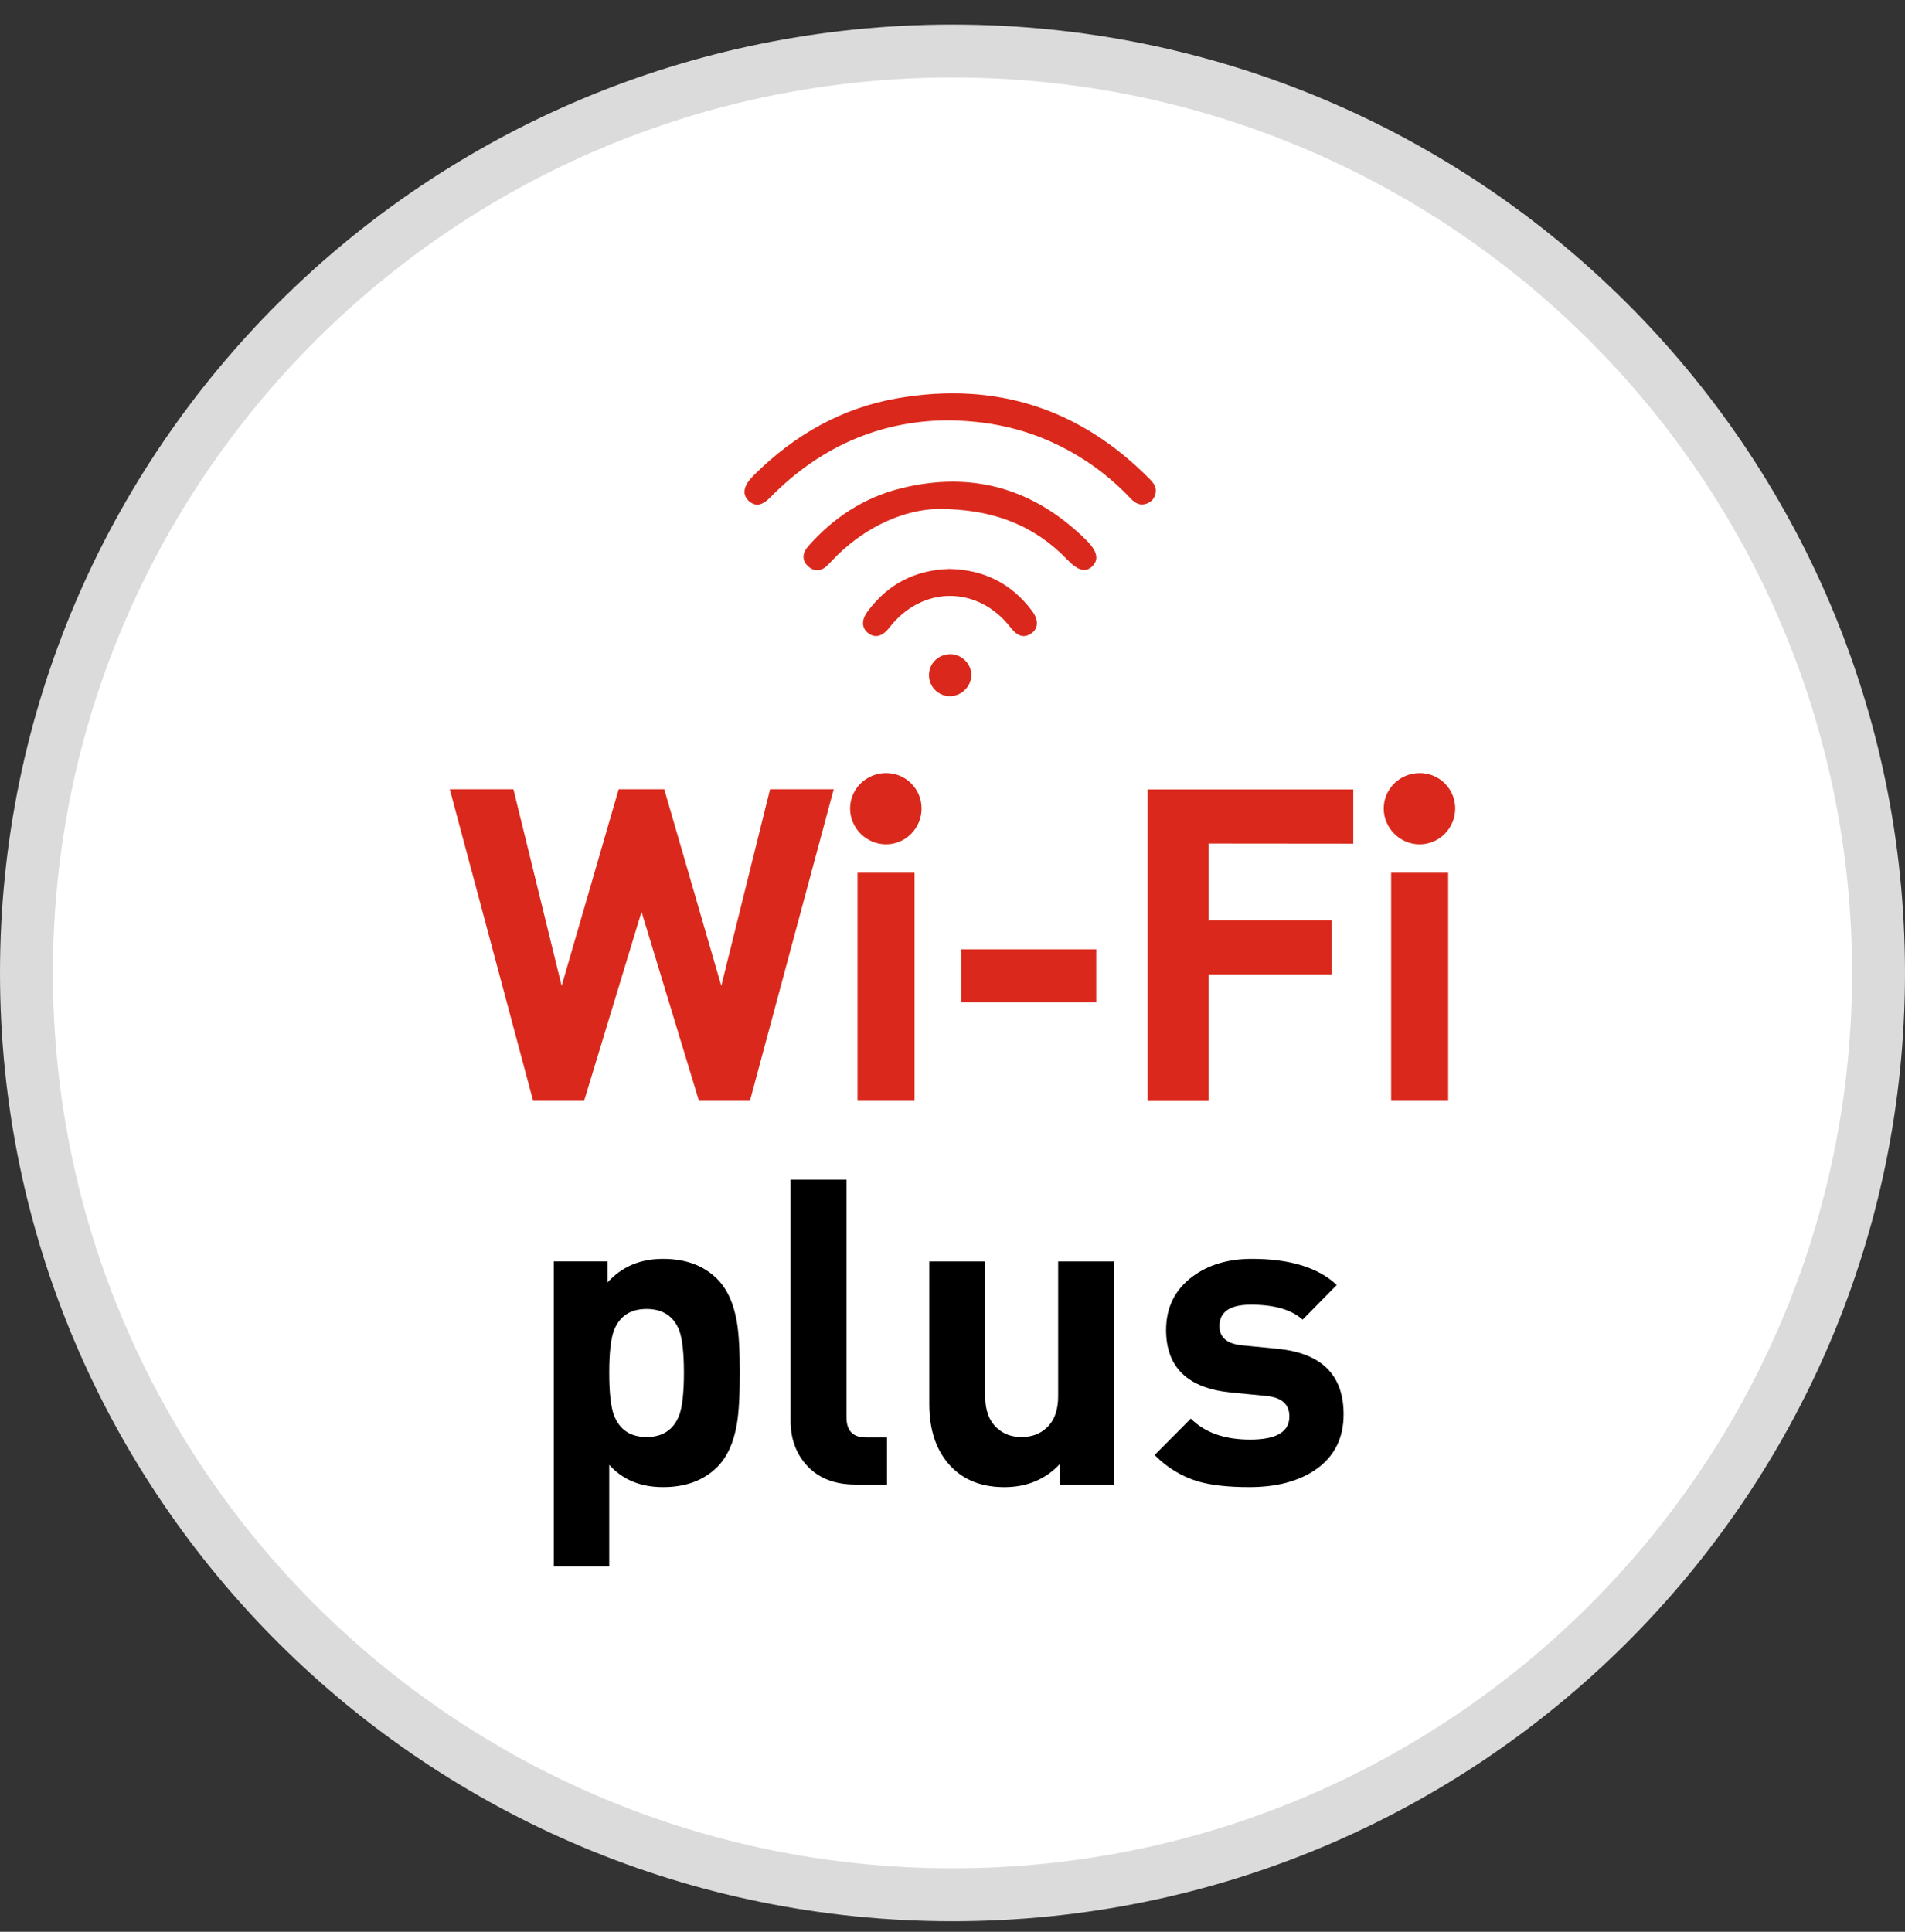 <svg width="72" height="73" viewBox="0 0 72 73" fill="none" xmlns="http://www.w3.org/2000/svg">
<rect x="0" y="0" width="72" height="73" fill="#333333" stroke="none"/>
<path d="M71 36.765C71 56.001 55.334 71.602 36 71.602C16.666 71.602 1 56.001 1 36.765C1 17.529 16.666 1.928 36 1.928C55.334 1.928 71 17.529 71 36.765Z" fill="white" stroke="#DBDBDB" stroke-width="2"/>
<path fill-rule="evenodd" clip-rule="evenodd" d="M50.782 53.446C50.782 54.342 50.437 55.032 49.749 55.518C49.104 55.971 48.26 56.197 47.217 56.197C46.432 56.197 45.793 56.127 45.298 55.987C44.675 55.804 44.121 55.469 43.637 54.984L45.008 53.608C45.535 54.137 46.282 54.401 47.25 54.401C48.239 54.401 48.733 54.11 48.733 53.527C48.733 53.063 48.438 52.804 47.846 52.75L46.524 52.621C44.889 52.459 44.072 51.671 44.072 50.258C44.072 49.416 44.4 48.747 45.056 48.251C45.658 47.798 46.411 47.571 47.314 47.571C48.755 47.571 49.825 47.901 50.523 48.558L49.233 49.869C48.814 49.492 48.163 49.303 47.282 49.303C46.486 49.303 46.089 49.573 46.089 50.112C46.089 50.544 46.379 50.787 46.959 50.84L48.282 50.97C49.948 51.132 50.782 51.957 50.782 53.446ZM42.105 56.101H40.057V55.324C39.509 55.907 38.81 56.198 37.961 56.198C37.133 56.198 36.471 55.95 35.977 55.453C35.407 54.882 35.122 54.083 35.122 53.058V47.669H37.235V52.767C37.235 53.295 37.384 53.695 37.681 53.964C37.926 54.191 38.234 54.304 38.606 54.304C38.988 54.304 39.302 54.191 39.547 53.964C39.844 53.695 39.993 53.295 39.993 52.767V47.669H42.105V56.101ZM33.525 56.1H32.332C31.525 56.1 30.902 55.847 30.461 55.34C30.074 54.898 29.88 54.347 29.88 53.689V44.577H31.993V53.559C31.993 54.067 32.238 54.32 32.727 54.32H33.525V56.1ZM25.849 51.877C25.849 51.132 25.79 50.598 25.672 50.274C25.459 49.735 25.047 49.465 24.438 49.465C23.828 49.465 23.417 49.735 23.203 50.274C23.085 50.598 23.026 51.132 23.026 51.877C23.026 52.621 23.085 53.155 23.203 53.479C23.417 54.029 23.828 54.304 24.438 54.304C25.047 54.304 25.459 54.029 25.672 53.479C25.79 53.155 25.849 52.621 25.849 51.877ZM27.961 51.876C27.961 52.74 27.924 53.387 27.849 53.818C27.73 54.52 27.483 55.059 27.107 55.437C26.601 55.944 25.919 56.197 25.058 56.197C24.209 56.197 23.532 55.917 23.026 55.356V59.192H20.93V47.668H22.962V48.461C23.499 47.868 24.198 47.571 25.058 47.571C25.919 47.571 26.601 47.825 27.107 48.332C27.483 48.71 27.73 49.249 27.849 49.95C27.924 50.382 27.961 51.024 27.961 51.876Z" fill="black"/>
<path d="M28.344 41.6H26.418L24.247 34.456L22.076 41.6H20.15L17 29.826H19.405L21.227 37.254L23.383 29.826H25.106L27.261 37.254L29.104 29.826H31.51L28.344 41.6ZM33.488 31.907C32.744 31.907 32.129 31.295 32.129 30.552C32.129 29.81 32.744 29.213 33.488 29.213C34.233 29.213 34.831 29.81 34.831 30.552C34.831 31.295 34.233 31.907 33.488 31.907ZM32.41 41.6V32.982H34.566V41.6H32.41ZM36.325 37.877V35.873H41.433V37.877H36.325ZM45.676 31.876V34.773H50.335V36.824H45.676V41.605H43.369V29.831H51.147V31.881L45.676 31.876ZM53.657 31.907C52.912 31.907 52.298 31.295 52.298 30.552C52.298 29.81 52.912 29.213 53.657 29.213C54.401 29.213 55 29.81 55 30.552C55 31.295 54.401 31.907 53.657 31.907ZM52.579 41.6V32.982H54.734V41.6H52.579Z" fill="#DA291C"/>
<path fill-rule="evenodd" clip-rule="evenodd" d="M36.71 25.533C36.725 25.102 36.365 24.73 35.928 24.723C35.481 24.716 35.12 25.057 35.11 25.494C35.099 25.933 35.448 26.299 35.886 26.308C36.317 26.318 36.696 25.962 36.71 25.533ZM32.787 23.112C32.545 23.44 32.568 23.742 32.824 23.933C33.08 24.123 33.357 24.048 33.611 23.72C34.846 22.122 36.958 22.119 38.195 23.713C38.459 24.052 38.71 24.123 38.981 23.934C39.249 23.748 39.264 23.427 39.006 23.084C38.226 22.046 37.183 21.525 35.881 21.5C34.596 21.538 33.556 22.066 32.787 23.112ZM40.324 21.134C40.736 21.561 41.015 21.643 41.269 21.412C41.542 21.161 41.486 20.837 41.056 20.411C39.086 18.458 36.744 17.786 34.056 18.452C32.663 18.797 31.496 19.561 30.545 20.644C30.327 20.892 30.292 21.169 30.543 21.399C30.788 21.624 31.059 21.587 31.293 21.346C31.406 21.23 31.515 21.11 31.63 20.996C32.812 19.837 34.235 19.26 35.443 19.232C37.575 19.226 39.125 19.89 40.324 21.134ZM35.739 15.885C33.225 15.917 30.968 16.9 29.105 18.803C28.799 19.116 28.54 19.149 28.297 18.926C28.067 18.715 28.088 18.414 28.356 18.109C28.4 18.059 28.443 18.006 28.491 17.959C30.021 16.433 31.833 15.404 33.962 15.043C37.626 14.42 40.8 15.425 43.433 18.083C43.581 18.231 43.712 18.386 43.678 18.61C43.647 18.809 43.541 18.957 43.342 19.03C43.088 19.124 42.905 19.016 42.734 18.837C41.918 17.978 40.98 17.288 39.908 16.78C38.634 16.176 37.291 15.888 35.739 15.885Z" fill="#DA291C"/>
</svg>
